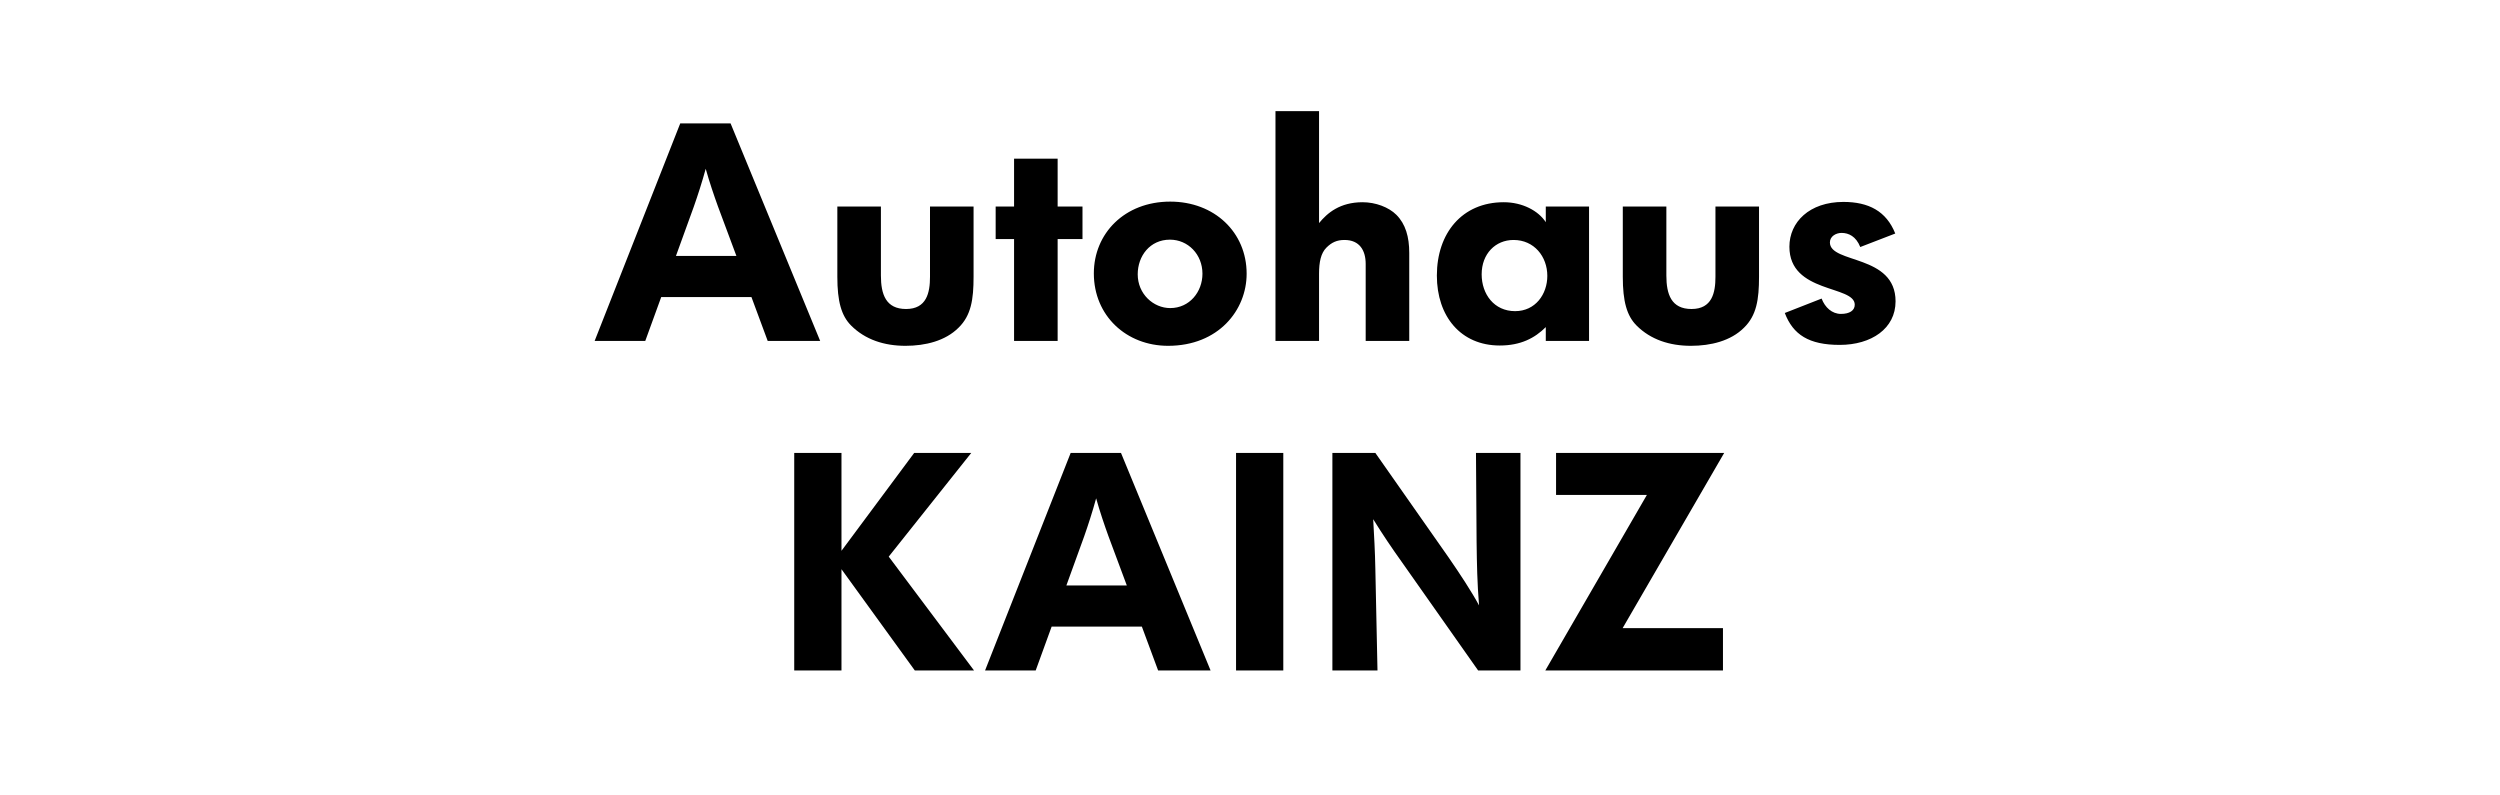 <?xml version="1.0" encoding="UTF-8" standalone="no"?>
<svg width="220px" height="70px" viewBox="0 0 220 70" version="1.1" xmlns="http://www.w3.org/2000/svg" xmlns:xlink="http://www.w3.org/1999/xlink">
    <!-- Generator: Sketch 40.1 (33804) - http://www.bohemiancoding.com/sketch -->
    <title>logo_A00318_new</title>
    <desc>Created with Sketch.</desc>
    <defs></defs>
    <g id="Page-1" stroke="none" stroke-width="1" fill="none" fill-rule="evenodd">
        <g id="logo_A00318_new" fill="#000000">
            <path d="M72.174,30 L64.29,10.857 L59.862,10.857 L52.329,30 L56.784,30 L58.188,26.139 L66.126,26.139 L67.557,30 L72.174,30 Z M64.803,22.521 L59.484,22.521 L61.05,18.201 C61.401,17.202 61.779,16.041 62.103,14.853 C62.427,16.014 62.832,17.202 63.183,18.174 L64.803,22.521 Z M85.674,24.357 L85.674,18.174 L81.84,18.174 L81.84,24.357 C81.84,25.761 81.543,27.192 79.734,27.192 C77.952,27.192 77.52,25.896 77.52,24.249 L77.52,18.174 L73.686,18.174 L73.686,24.357 C73.686,26.517 74.037,27.786 74.901,28.65 C76.143,29.892 77.817,30.432 79.68,30.432 C81.435,30.432 83.19,30 84.351,28.839 C85.458,27.759 85.674,26.355 85.674,24.357 L85.674,24.357 Z M95.259,21.036 L95.259,18.174 L93.072,18.174 L93.072,13.962 L89.238,13.962 L89.238,18.174 L87.618,18.174 L87.618,21.036 L89.238,21.036 L89.238,30 L93.072,30 L93.072,21.036 L95.259,21.036 Z M109.704,24.087 C109.704,20.442 106.869,17.742 102.981,17.742 C98.958,17.742 96.258,20.55 96.258,24.06 C96.258,27.786 99.12,30.432 102.792,30.432 C107.22,30.432 109.704,27.3 109.704,24.087 L109.704,24.087 Z M105.816,24.087 C105.816,25.68 104.682,27.111 102.981,27.111 C101.496,27.111 100.119,25.869 100.119,24.141 C100.119,22.521 101.199,21.09 102.954,21.09 C104.547,21.09 105.816,22.386 105.816,24.087 L105.816,24.087 Z M124.014,30 L124.014,22.251 C124.014,20.847 123.69,19.713 122.88,18.903 C122.205,18.228 121.044,17.796 119.91,17.796 C117.912,17.796 116.805,18.741 116.076,19.632 L116.076,9.777 L112.242,9.777 L112.242,30 L116.076,30 L116.076,24.087 C116.076,23.061 116.238,22.278 116.724,21.792 C117.183,21.333 117.642,21.117 118.317,21.117 C119.64,21.117 120.18,22.035 120.18,23.223 L120.18,30 L124.014,30 Z M139.836,30 L139.836,28.947 L139.836,18.174 L136.029,18.174 L136.029,19.551 C135.381,18.552 133.977,17.796 132.33,17.796 C128.658,17.796 126.444,20.523 126.444,24.249 C126.444,27.84 128.55,30.405 131.979,30.405 C133.815,30.405 135.057,29.757 136.029,28.785 L136.029,30 L139.836,30 Z M136.164,24.276 C136.164,25.896 135.111,27.381 133.329,27.381 C131.493,27.381 130.386,25.896 130.386,24.141 C130.386,22.332 131.601,21.117 133.194,21.117 C135.003,21.117 136.164,22.575 136.164,24.276 L136.164,24.276 Z M154.794,24.357 L154.794,18.174 L150.96,18.174 L150.96,24.357 C150.96,25.761 150.663,27.192 148.854,27.192 C147.072,27.192 146.64,25.896 146.64,24.249 L146.64,18.174 L142.806,18.174 L142.806,24.357 C142.806,26.517 143.157,27.786 144.021,28.65 C145.263,29.892 146.937,30.432 148.8,30.432 C150.555,30.432 152.31,30 153.471,28.839 C154.578,27.759 154.794,26.355 154.794,24.357 L154.794,24.357 Z M166.809,26.517 C166.809,22.359 161.031,23.223 161.031,21.333 C161.031,20.793 161.571,20.496 162.057,20.496 C162.678,20.496 163.326,20.793 163.704,21.738 L166.782,20.55 C165.999,18.579 164.433,17.769 162.219,17.769 C159.222,17.769 157.467,19.551 157.467,21.711 C157.467,25.842 163.218,25.086 163.218,26.814 C163.218,27.327 162.759,27.624 162.003,27.624 C161.22,27.624 160.599,27.057 160.302,26.274 L157.062,27.543 C157.791,29.46 159.195,30.351 161.895,30.351 C164.676,30.351 166.809,28.92 166.809,26.517 L166.809,26.517 Z M85.714,59 L78.208,48.983 L85.471,39.857 L80.449,39.857 L74.05,48.47 L74.05,39.857 L69.892,39.857 L69.892,59 L74.05,59 L74.05,50.09 L80.503,59 L85.714,59 Z M106.531,59 L98.647,39.857 L94.219,39.857 L86.686,59 L91.141,59 L92.545,55.139 L100.483,55.139 L101.914,59 L106.531,59 Z M99.16,51.521 L93.841,51.521 L95.407,47.201 C95.758,46.202 96.136,45.041 96.46,43.853 C96.784,45.014 97.189,46.202 97.54,47.174 L99.16,51.521 Z M112.93,59 L112.93,39.857 L108.772,39.857 L108.772,59 L112.93,59 Z M133.801,59 L133.801,39.857 L129.886,39.857 L129.94,47.687 C129.967,49.685 129.994,51.278 130.156,53.276 C129.535,52.115 128.455,50.468 127.483,49.064 L121.03,39.857 L117.25,39.857 L117.25,59 L121.219,59 L121.03,50.036 C121.003,48.524 120.922,47.174 120.841,45.689 C121.678,47.039 122.461,48.2 123.406,49.523 L130.075,59 L133.801,59 Z M151.729,39.857 L136.933,39.857 L136.933,43.556 L144.925,43.556 L135.988,59 L151.621,59 L151.621,55.274 L142.792,55.274 L151.729,39.857 Z" id="Autohaus"></path>
        </g>
    </g>
</svg>